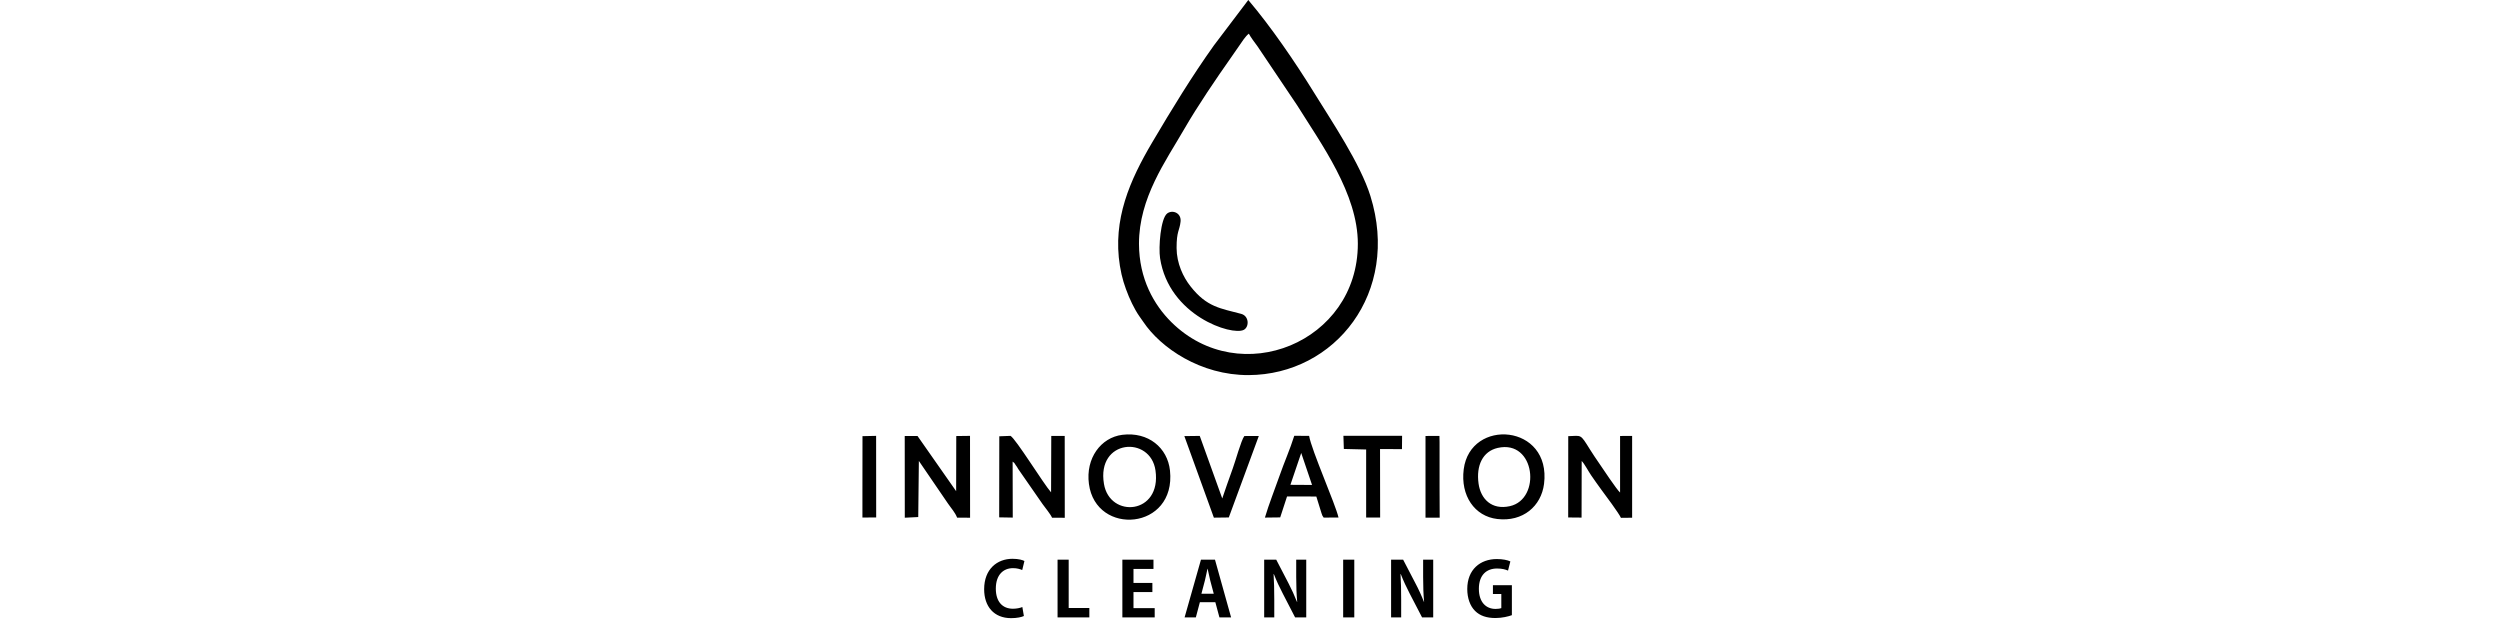 <svg xmlns="http://www.w3.org/2000/svg" xmlns:xlink="http://www.w3.org/1999/xlink" width="213" zoomAndPan="magnify" viewBox="0 0 159.75 39.75" height="53" preserveAspectRatio="xMidYMid meet" version="1.0"><defs><clipPath id="d96dac044a"><path d="M 55.102 27 L 104.293 27 L 104.293 34 L 55.102 34 Z M 55.102 27 " clip-rule="nonzero"/></clipPath><clipPath id="177e02141c"><path d="M 62 35 L 97 35 L 97 39.5 L 62 39.5 Z M 62 35 " clip-rule="nonzero"/></clipPath></defs><path fill="#000000" d="M 72.781 15.578 C 72.777 12.641 74.504 10.277 75.664 8.262 C 76.531 6.762 77.707 5.035 78.699 3.625 C 78.883 3.363 79.039 3.141 79.219 2.875 C 79.367 2.66 79.586 2.312 79.801 2.152 C 79.91 2.367 80.188 2.738 80.344 2.945 L 82.891 6.734 C 84.43 9.203 86.766 12.379 86.766 15.578 C 86.766 21.871 79.246 24.938 74.848 20.582 C 73.734 19.477 72.785 17.812 72.781 15.578 Z M 75.184 15.848 C 75.18 14.762 75.375 14.742 75.438 14.164 C 75.5 13.605 74.922 13.383 74.582 13.641 C 74.16 13.969 74.023 15.805 74.129 16.5 C 74.695 20.184 78.719 21.469 79.477 21.078 C 79.836 20.891 79.824 20.191 79.309 20.055 C 77.996 19.703 77.117 19.633 76.07 18.293 C 75.605 17.703 75.188 16.828 75.184 15.848 Z M 77.574 2.895 C 76.168 4.863 74.867 6.996 73.629 9.094 C 72.207 11.504 71.082 14.02 71.562 16.992 C 71.688 17.758 71.859 18.281 72.137 18.957 C 72.266 19.262 72.406 19.543 72.555 19.809 C 72.723 20.113 72.887 20.316 73.059 20.57 C 74.168 22.227 76.719 23.98 79.785 23.969 C 85.312 23.945 89.492 18.688 87.57 12.527 C 86.93 10.465 85.105 7.762 83.969 5.922 C 82.742 3.938 81.227 1.723 79.766 0 Z M 77.574 2.895 " fill-opacity="1" fill-rule="evenodd"/><g clip-path="url(#d96dac044a)"><path fill="#000000" d="M 58.715 29.453 L 60.578 32.18 C 60.805 32.512 61.023 32.73 61.16 33.078 L 61.988 33.082 L 61.984 27.852 L 61.105 27.863 L 61.098 31.387 L 58.629 27.859 L 57.812 27.859 L 57.816 33.082 L 58.676 33.039 Z M 55.109 33.07 L 55.988 33.066 L 55.984 27.852 L 55.113 27.871 L 55.109 31.391 Z M 91.09 33.078 L 91.996 33.078 L 91.988 31.188 L 91.988 28.254 L 91.98 27.855 L 91.09 27.859 Z M 85.871 28.688 L 87.297 28.723 L 87.297 33.07 L 88.191 33.07 L 88.184 28.695 L 89.586 28.699 L 89.594 27.848 L 85.844 27.848 Z M 80.438 27.859 L 79.512 27.863 C 79.301 28.156 78.945 29.473 78.777 29.922 C 78.648 30.273 78.531 30.594 78.41 30.953 L 78.102 31.852 L 76.664 27.855 L 75.68 27.867 L 77.566 33.078 L 78.52 33.066 Z M 83.148 28.945 L 83.84 30.988 L 82.457 30.98 Z M 82.238 31.723 L 84.113 31.727 L 84.445 32.797 C 84.512 32.977 84.484 32.938 84.582 33.074 L 85.531 33.07 C 85.34 32.223 83.805 28.766 83.652 27.852 L 82.703 27.848 C 82.438 28.699 82.059 29.547 81.754 30.426 C 81.457 31.281 81.082 32.207 80.828 33.074 L 81.805 33.062 L 82.242 31.723 Z M 95.707 28.621 C 98.117 28.074 98.504 31.895 96.48 32.344 C 95.316 32.602 94.617 31.883 94.48 30.902 C 94.32 29.75 94.742 28.84 95.707 28.621 Z M 98.664 30.922 C 99.145 27.094 93.949 26.684 93.531 29.992 C 93.32 31.672 94.223 32.992 95.676 33.164 C 97.32 33.359 98.484 32.34 98.664 30.922 Z M 70.543 30.922 C 70.059 28.055 73.516 27.816 73.836 30.062 C 74.238 32.883 70.914 33.145 70.543 30.922 Z M 69.582 30.922 C 70.023 34.285 75.168 33.887 74.762 30.066 C 74.605 28.613 73.379 27.578 71.711 27.785 C 70.344 27.961 69.363 29.285 69.582 30.922 Z M 101.07 29.457 C 101.23 29.605 101.527 30.164 101.676 30.375 C 101.895 30.688 102.078 30.957 102.312 31.273 C 102.574 31.625 103.449 32.797 103.578 33.09 L 104.387 33.082 L 104.391 27.855 L 103.523 27.859 L 103.523 31.473 C 103.324 31.312 102.352 29.848 102.211 29.641 C 102.008 29.34 101.777 29.012 101.598 28.719 C 100.957 27.688 101.07 27.852 100.211 27.871 L 100.207 33.066 L 101.062 33.074 Z M 64.707 29.496 C 64.875 29.629 64.766 29.527 64.906 29.723 C 64.973 29.809 65.012 29.875 65.062 29.965 L 66.621 32.211 C 66.793 32.453 67.117 32.836 67.227 33.082 L 68.039 33.086 L 68.035 27.855 L 67.176 27.855 L 67.164 31.461 C 66.691 30.93 64.898 28.02 64.57 27.852 L 63.855 27.879 L 63.848 33.059 L 64.715 33.074 Z M 64.707 29.496 " fill-opacity="1" fill-rule="evenodd"/></g><g clip-path="url(#177e02141c)"><path fill="#000000" d="M 65.461 35.848 C 65.355 35.789 65.098 35.707 64.699 35.707 C 63.719 35.707 62.887 36.363 62.887 37.652 C 62.887 38.746 63.504 39.5 64.613 39.5 C 64.992 39.5 65.289 39.43 65.426 39.363 L 65.328 38.789 C 65.184 38.852 64.949 38.898 64.727 38.898 C 64.059 38.898 63.633 38.449 63.633 37.613 C 63.633 36.723 64.121 36.305 64.73 36.305 C 64.984 36.305 65.18 36.363 65.32 36.426 Z M 68.289 38.852 L 68.289 35.762 L 67.578 35.762 L 67.578 39.453 L 69.609 39.453 L 69.609 38.852 Z M 72.43 38.859 L 72.43 37.832 L 73.637 37.832 L 73.637 37.25 L 72.43 37.25 L 72.43 36.355 L 73.707 36.355 L 73.707 35.762 L 71.719 35.762 L 71.719 39.453 L 73.785 39.453 L 73.785 38.859 Z M 76.742 35.762 L 75.695 39.453 L 76.414 39.453 L 76.672 38.48 L 77.66 38.48 L 77.922 39.453 L 78.668 39.453 L 77.637 35.762 Z M 76.992 37.098 C 77.047 36.879 77.105 36.578 77.156 36.348 L 77.168 36.348 C 77.219 36.574 77.281 36.871 77.336 37.102 L 77.559 37.941 L 76.77 37.941 Z M 82.828 35.762 L 82.828 36.871 C 82.828 37.469 82.848 37.992 82.891 38.465 L 82.879 38.465 C 82.73 38.082 82.523 37.629 82.328 37.258 L 81.551 35.762 L 80.781 35.762 L 80.781 39.453 L 81.426 39.453 L 81.426 38.32 C 81.426 37.664 81.41 37.145 81.383 36.688 L 81.402 36.688 C 81.555 37.09 81.77 37.547 81.969 37.926 L 82.758 39.453 L 83.469 39.453 L 83.469 35.762 Z M 86.539 39.453 L 86.539 35.762 L 85.828 35.762 L 85.828 39.453 Z M 90.938 35.762 L 90.938 36.871 C 90.938 37.469 90.957 37.992 91 38.465 L 90.992 38.465 C 90.844 38.082 90.637 37.629 90.438 37.258 L 89.66 35.762 L 88.891 35.762 L 88.891 39.453 L 89.535 39.453 L 89.535 38.32 C 89.535 37.664 89.523 37.145 89.492 36.688 L 89.512 36.688 C 89.664 37.09 89.883 37.547 90.078 37.926 L 90.871 39.453 L 91.582 39.453 L 91.582 35.762 Z M 95.398 37.395 L 95.398 37.957 L 95.934 37.957 L 95.934 38.859 C 95.871 38.887 95.742 38.91 95.566 38.91 C 94.957 38.91 94.5 38.48 94.5 37.625 C 94.5 36.73 95 36.328 95.66 36.328 C 95.984 36.328 96.195 36.387 96.363 36.461 L 96.512 35.875 C 96.336 35.789 96.023 35.723 95.648 35.723 C 94.59 35.723 93.758 36.391 93.758 37.637 C 93.758 38.223 93.941 38.727 94.258 39.039 C 94.57 39.348 94.996 39.492 95.559 39.492 C 95.977 39.492 96.395 39.391 96.609 39.309 L 96.609 37.395 Z M 95.398 37.395 " fill-opacity="1" fill-rule="nonzero"/></g></svg>